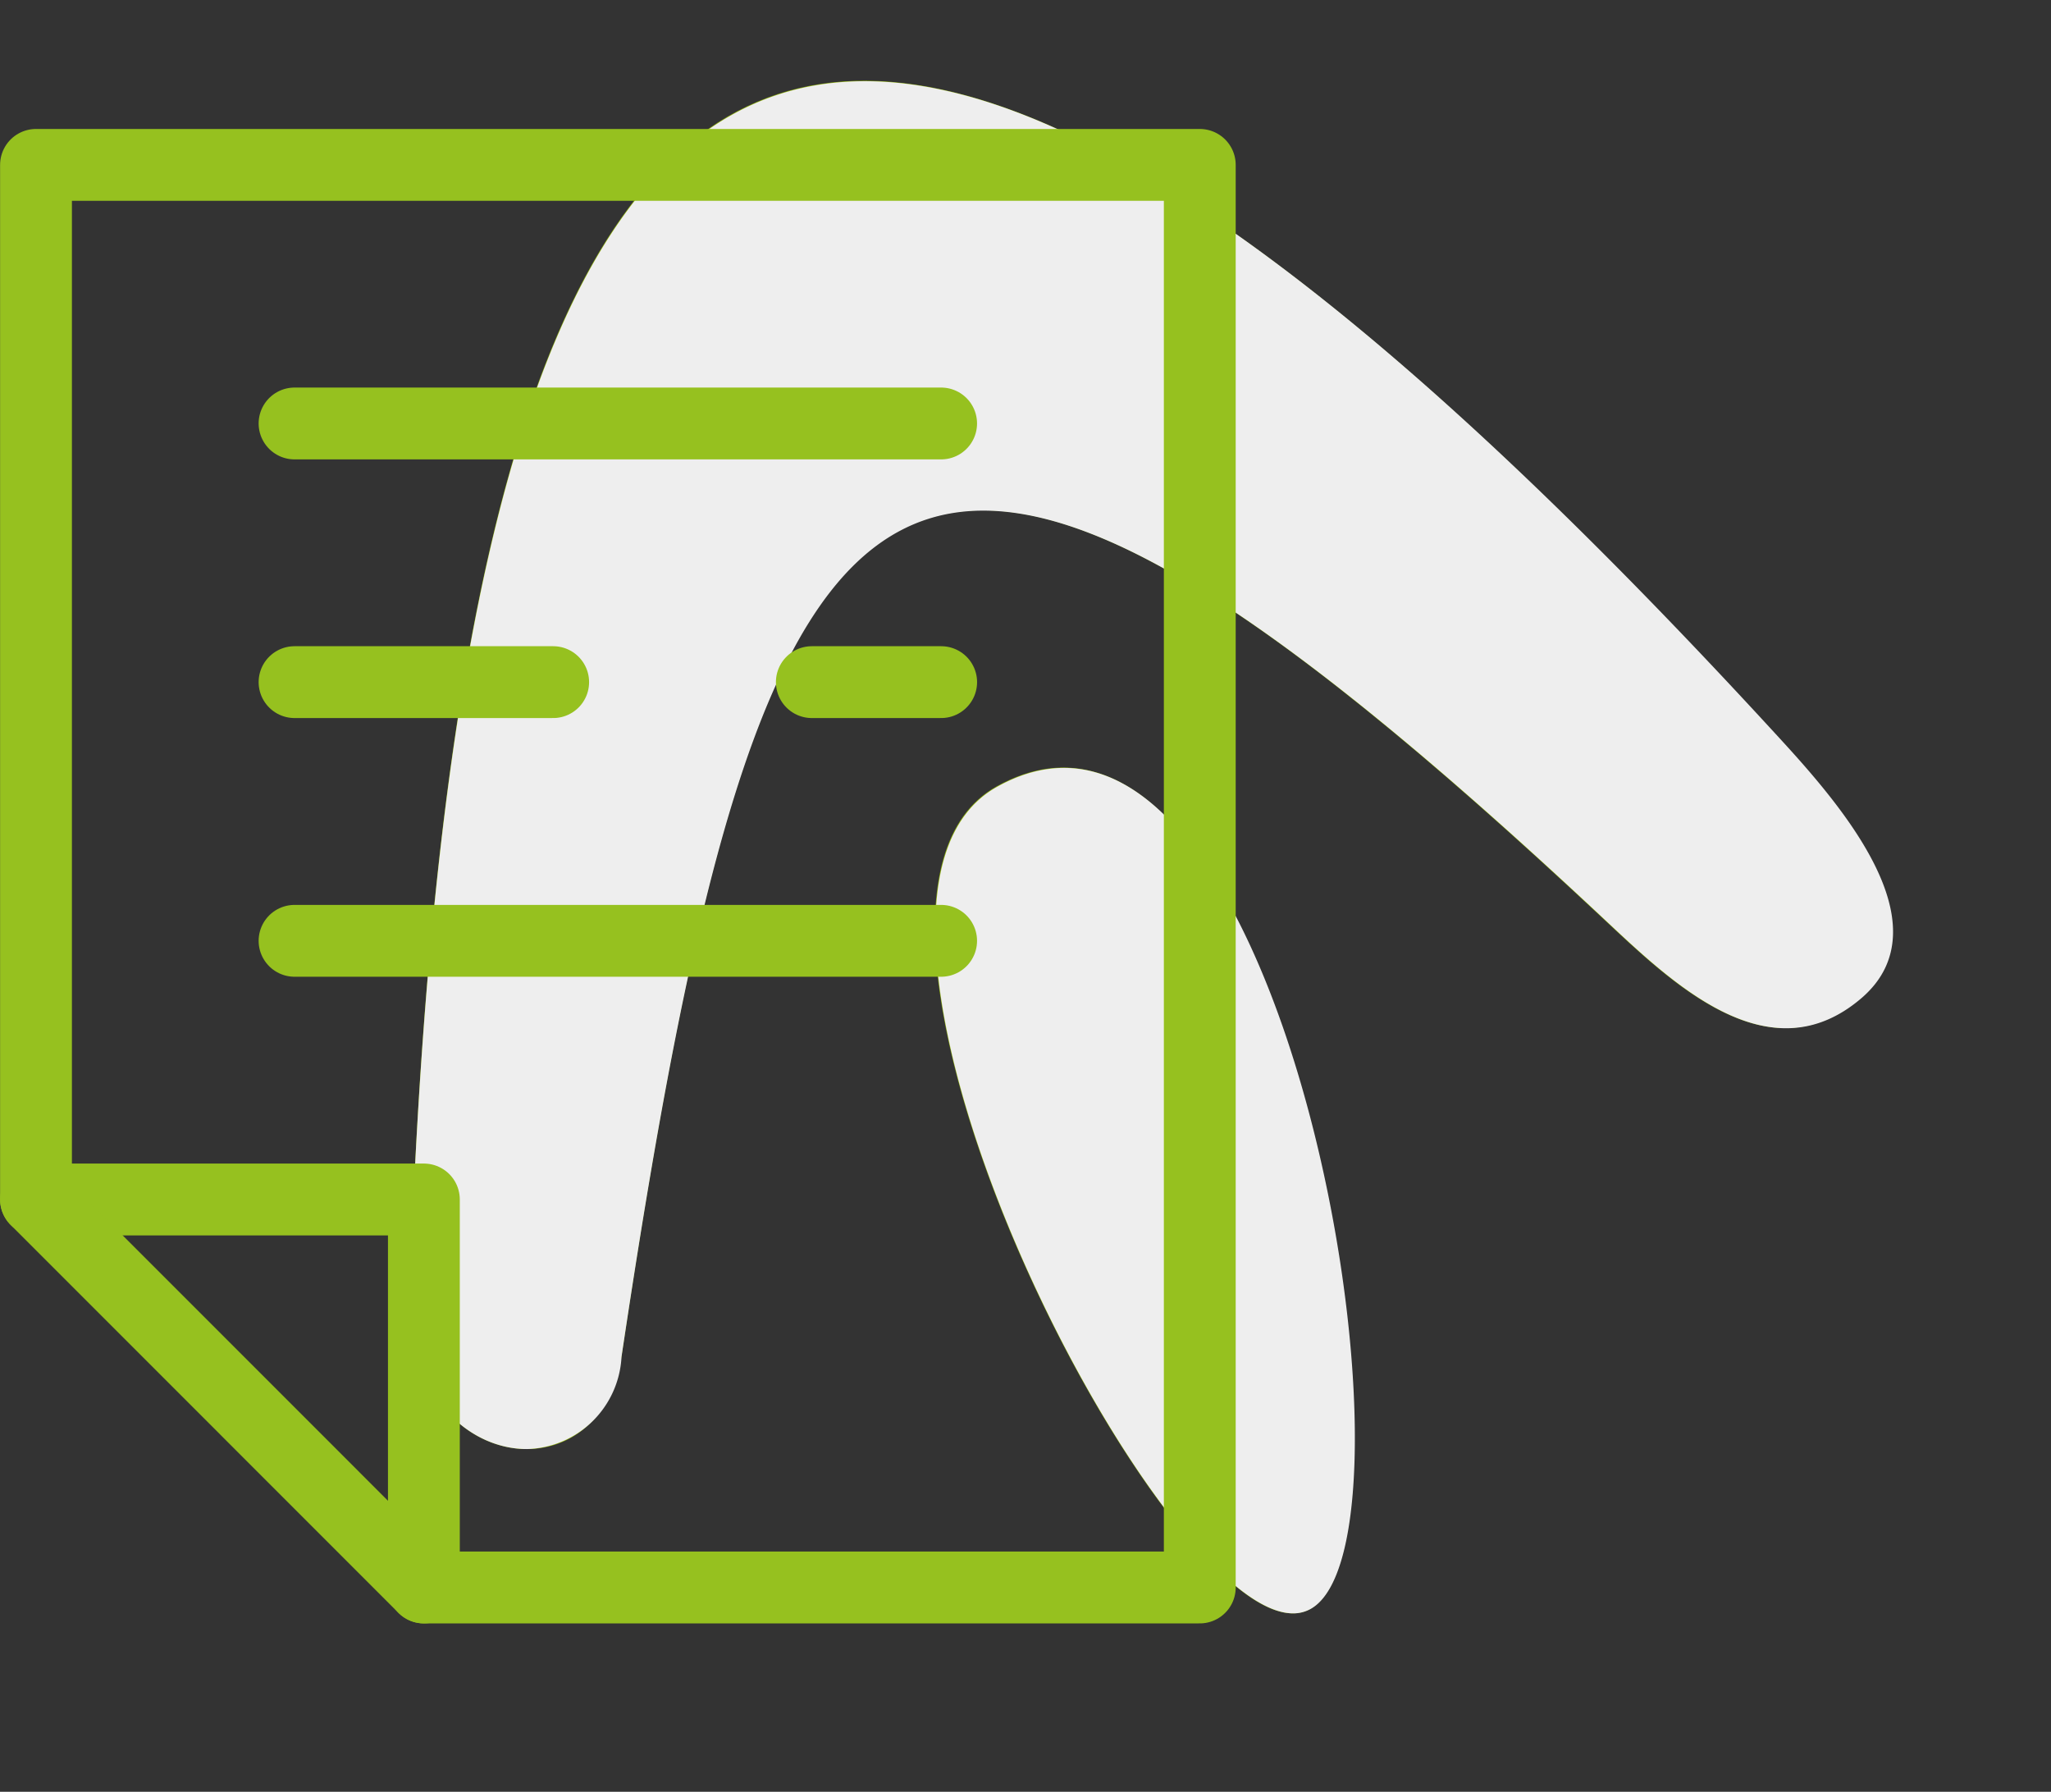 <svg xmlns="http://www.w3.org/2000/svg" width="56.965" height="49.758" viewBox="0 0 56.965 49.758"><rect x="0" y="0" width="56.965" height="49.758" fill="#333333" stroke="none"/><g transform="translate(-896 -2696.411)"><g transform="matrix(0.291, -0.957, 0.956, 0.292, 902.6, 2734.323)"><path d="M21.526,15.5c6.586,6.36-16.45,17.734-19.3,14.982S16.614,10.757,21.526,15.5M22.9,40.165c2.765,1.769,5.234-2.542,6.445-4.6,19.4-33.046,11.693-41.683-26-31.584-4.885,1.309-4.011,6.748-.011,6.154C30,6.175,34.757,8.578,22.948,32.661,21.805,34.991,20.062,38.346,22.9,40.165Z" fill="#91b508" fill-rule="evenodd"/></g><path d="M923.7,2718.258c8-4.443,12.168,20.912,8.7,22.835a.984.984,0,0,1-.485.122C928.015,2741.215,917.986,2721.43,923.7,2718.258Zm-16.32,14.027c1.327-39.009,11.832-43.857,37.786-15.656,1.619,1.76,5.023,5.38,2.525,7.509-2.569,2.189-5.27-.458-7.165-2.231-19.592-18.328-23.278-14.478-27.264,12.186a2.7,2.7,0,0,1-2.629,2.559C909.016,2736.651,907.282,2735.168,907.38,2732.285Z" fill="#eee"/><g transform="translate(896 2699.99)"><path d="M1,29.731H11.773V40.506" fill="none" stroke="#96c11f" stroke-linecap="round" stroke-linejoin="round" stroke-width="1.995"/><path d="M33.323,40.506V1H1V29.731L11.773,40.506Z" fill="none" stroke="#96c11f" stroke-linecap="round" stroke-linejoin="round" stroke-width="1.995"/><line x2="7.183" transform="translate(8.181 15.364)" stroke-width="1.995" stroke="#96c11f" stroke-linecap="round" stroke-linejoin="round" fill="none"/><line x2="3.592" transform="translate(22.548 15.364)" stroke-width="1.995" stroke="#96c11f" stroke-linecap="round" stroke-linejoin="round" fill="none"/><line x2="17.958" transform="translate(8.181 22.548)" stroke-width="1.995" stroke="#96c11f" stroke-linecap="round" stroke-linejoin="round" fill="none"/><line x2="17.958" transform="translate(8.181 8.181)" stroke-width="1.995" stroke="#96c11f" stroke-linecap="round" stroke-linejoin="round" fill="none"/></g><path d="M907.773,2740.5,897,2729.721v-28.733h32.325V2740.5Z" fill="none"/></g></svg>